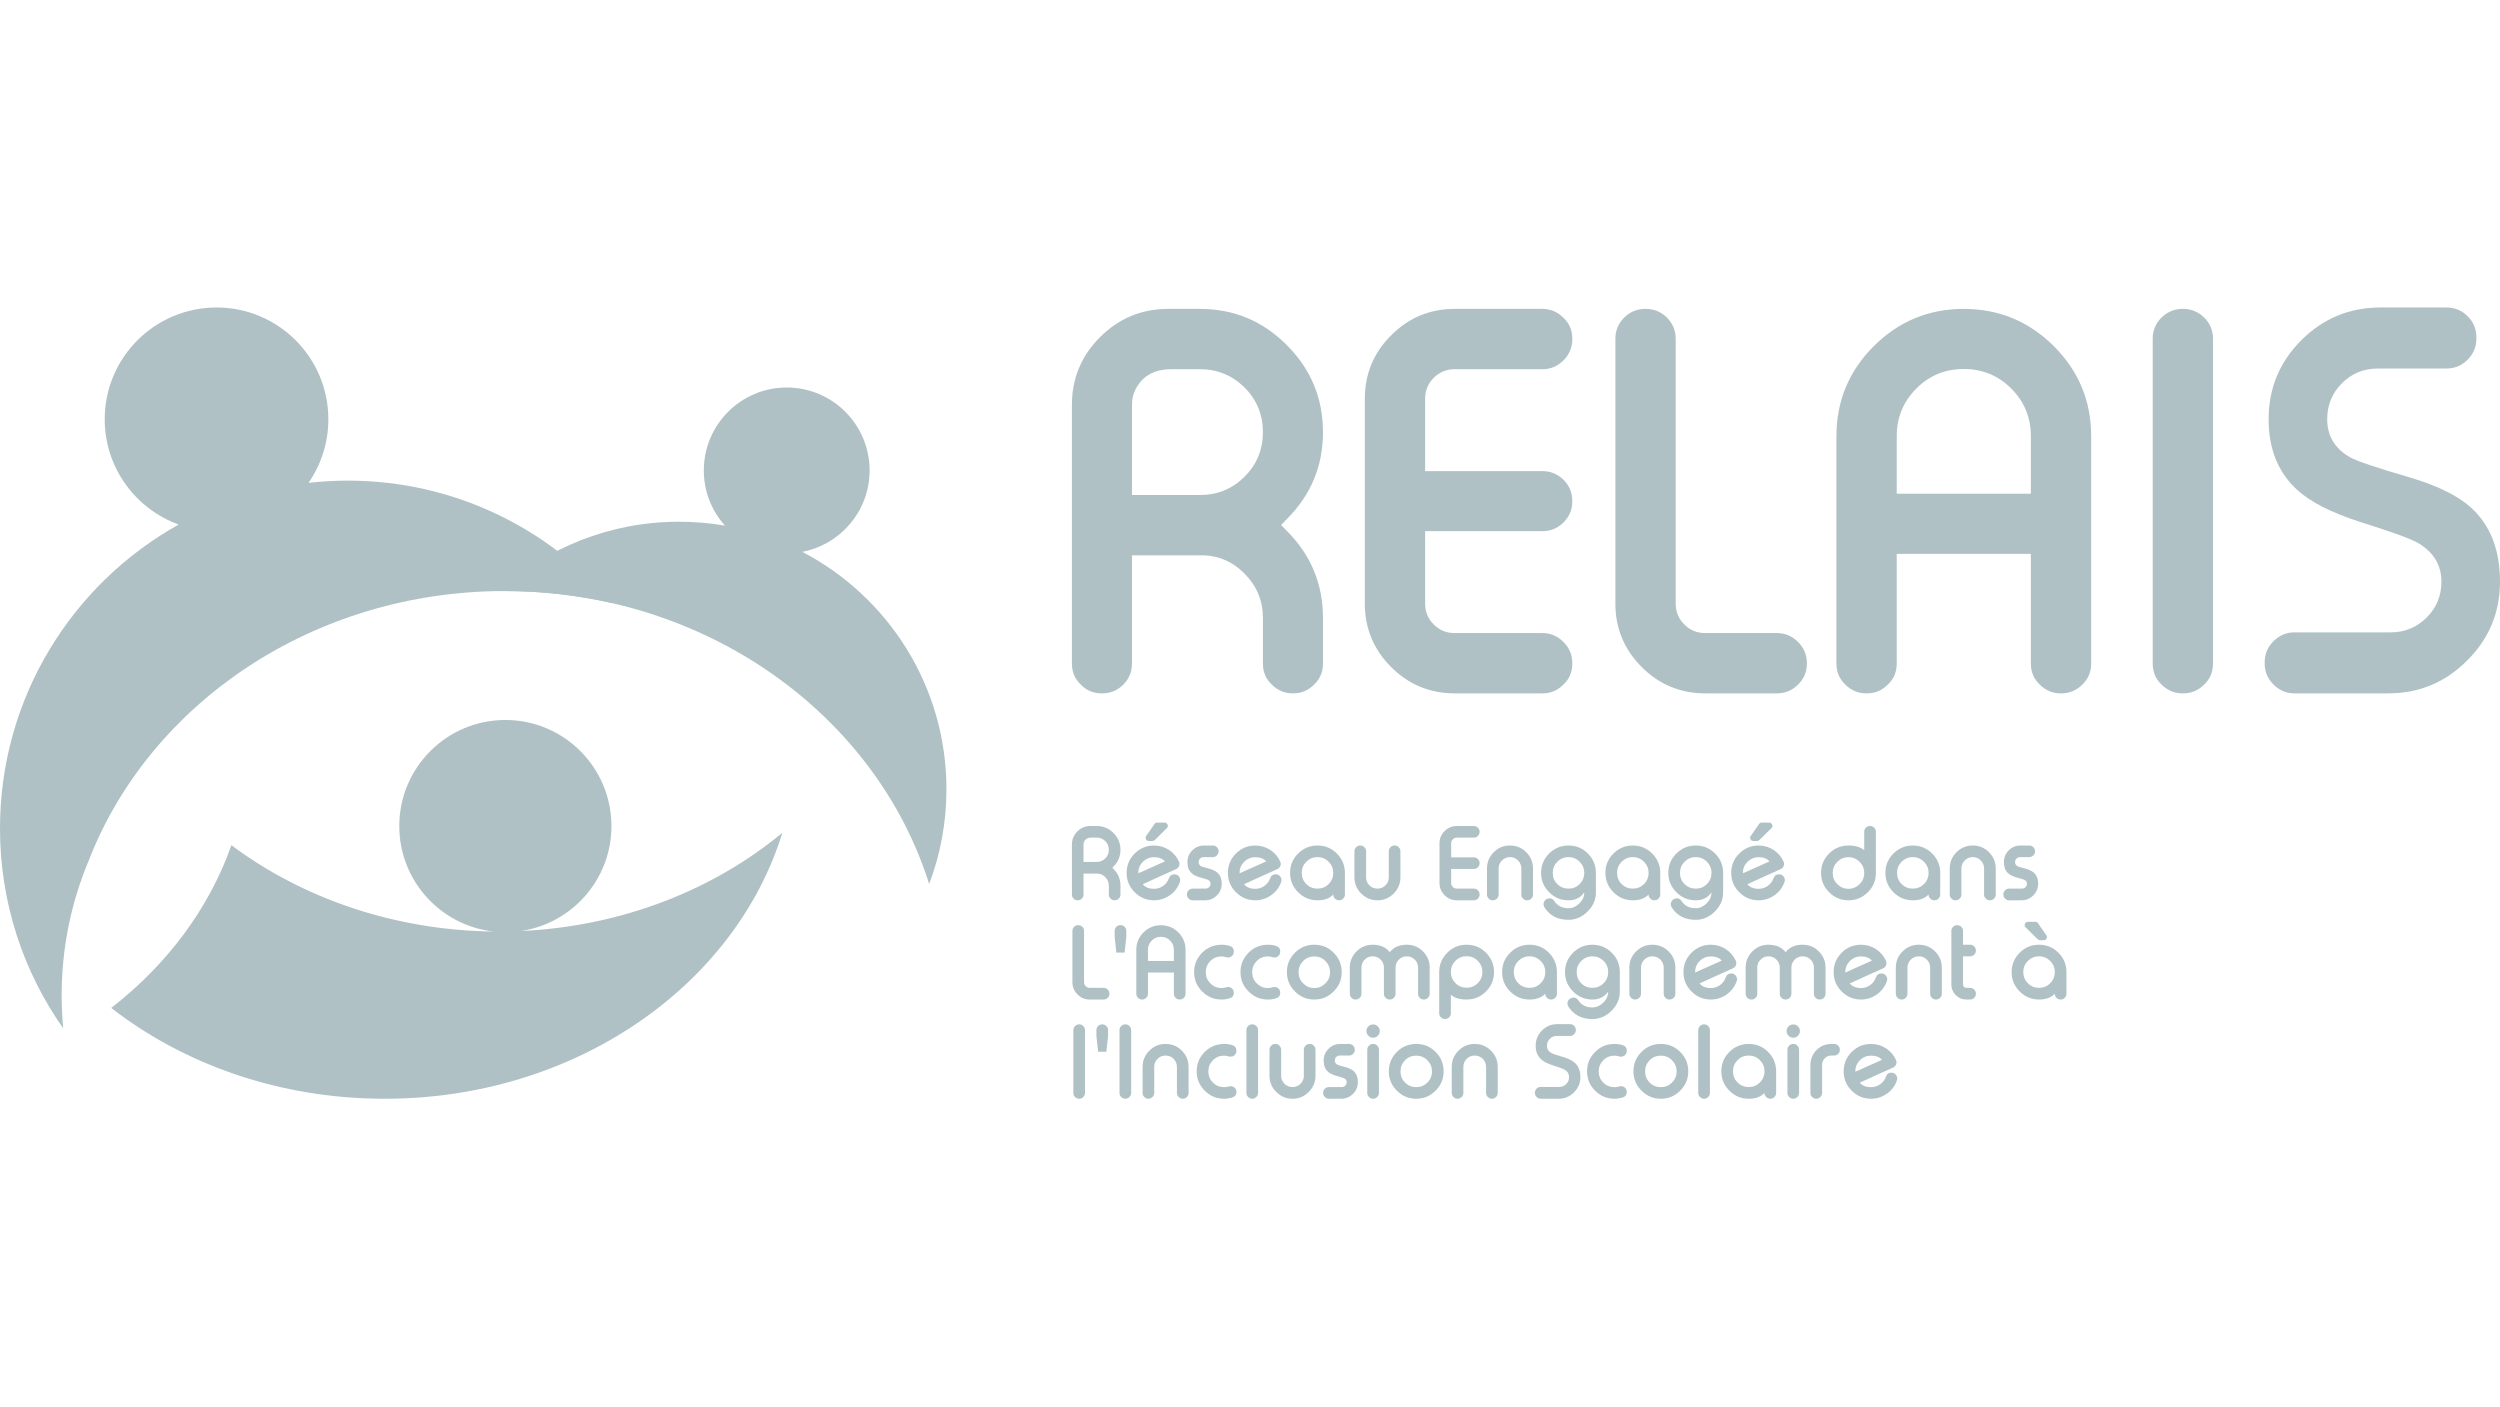 <?xml version="1.0" encoding="UTF-8" standalone="no"?>
<svg xmlns="http://www.w3.org/2000/svg" xmlns:xlink="http://www.w3.org/1999/xlink" xmlns:serif="http://www.serif.com/" width="100%" height="100%" viewBox="0 0 1400 788" version="1.1" xml:space="preserve" style="fill-rule:evenodd;clip-rule:evenodd;stroke-linejoin:round;stroke-miterlimit:2;">
  <g>
    <g>
      <path d="M276.39,521.653c-29.681,-3.304 -52.792,-28.51 -52.792,-59.036c0,-32.823 26.617,-59.429 59.401,-59.429c32.784,0 59.401,26.606 59.401,59.429c-0,29.854 -22.063,54.555 -50.764,58.756c56.628,-2.576 107.868,-23.021 146.471,-55.004c-26.415,85.755 -116.174,148.936 -222.709,148.936c-58.746,0 -112.391,-19.212 -153.119,-50.859c31.14,-24.141 54.736,-55.507 67.3,-91.131c39.593,29.574 90.81,47.666 146.811,48.338Z" style="fill:#afc1c5;"></path>
      <path d="M49.633,482.053c-9.726,23.189 -15.102,48.618 -15.102,75.28c-0,6.273 0.293,12.434 0.869,18.54c-22.303,-31.703 -35.4,-70.295 -35.4,-111.968c-0,-73.096 40.389,-136.893 100.056,-170.164c-24.139,-8.738 -41.417,-31.815 -41.417,-58.925c-0,-34.615 28.06,-62.621 62.621,-62.621c34.561,-0 62.62,28.006 62.62,62.621c0,13.163 -4.102,25.43 -11.106,35.568c7.207,-0.784 14.551,-1.233 21.99,-1.233c59.428,0 112.673,26.662 148.409,68.671c-19.352,-4.425 -39.612,-6.833 -60.465,-6.833c-107.448,-0 -198.983,63.069 -233.075,151.064Z" style="fill:#afc1c5;"></path>
      <path d="M279.526,330.989c26.606,-24.141 61.916,-38.817 100.637,-38.817c8.799,0 17.425,0.729 25.816,2.185c-7.36,-8.178 -11.841,-19.044 -11.841,-30.919c-0,-25.653 20.803,-46.434 46.423,-46.434c25.619,0 46.417,20.781 46.417,46.434c-0,22.629 -16.249,41.505 -37.719,45.594c47.969,24.981 80.753,75.168 80.753,132.972c-0,18.652 -3.423,36.576 -9.679,53.044c-29.799,-94.717 -124.963,-164.059 -237.625,-164.059l-3.182,-0Z" style="fill:#afc1c5;"></path>
      <path d="M614.13,482.669c1.882,-0 3.49,-0.616 4.823,-1.96c1.333,-1.345 2,-2.913 2,-4.818c-0,-1.904 -0.667,-3.528 -2,-4.873c-1.333,-1.288 -2.941,-1.96 -4.823,-1.96l-3.063,0c-1.334,0 -2.375,0.392 -3.12,1.12c-0.583,0.56 -0.958,1.289 -1.121,2.073c-0.033,0.168 -0.05,0.504 -0.05,0.896l0,9.522l7.354,-0Zm6.823,13.331c-0,-1.849 -0.667,-3.473 -2,-4.817c-1.21,-1.233 -2.649,-1.905 -4.319,-1.961l-7.858,0l0,11.707c0,0.896 -0.314,1.68 -0.935,2.296c-0.639,0.616 -1.401,0.952 -2.291,0.952l-0.051,0c-0.907,0 -1.663,-0.336 -2.268,-0.952c-0.639,-0.616 -0.958,-1.4 -0.958,-2.296l0,-28.006c0,-2.857 1.014,-5.265 3.036,-7.338c2.044,-2.016 4.498,-3.024 7.354,-3.024l3.467,-0c3.675,-0 6.811,1.288 9.405,3.92c2.61,2.577 3.921,5.714 3.921,9.41c-0,3.641 -1.311,6.778 -3.921,9.41l-0.611,0.617l0.639,0.672c2.593,2.632 3.893,5.769 3.893,9.41l-0,4.929c-0,0.896 -0.325,1.68 -0.964,2.296c-0.638,0.616 -1.394,0.952 -2.263,0.952l-0.056,0c-0.868,0 -1.624,-0.336 -2.263,-0.952c-0.638,-0.616 -0.957,-1.4 -0.957,-2.296l-0,-4.929Z" style="fill:#afc1c5;fill-rule:nonzero;"></path>
      <path d="M646.264,480.036c-2.447,0 -4.537,0.897 -6.262,2.577c-1.702,1.736 -2.554,3.809 -2.554,6.273l0,0.168l14.894,-6.665c-1.317,-1.568 -3.339,-2.353 -6.078,-2.353Zm13.936,2.409c0.213,0.392 0.319,0.896 0.319,1.344c0,0.336 -0.067,0.728 -0.212,1.12c-0.303,0.841 -0.869,1.401 -1.703,1.793c-2.487,1.12 -5.758,2.576 -9.808,4.425c-5.024,2.296 -7.976,3.64 -8.844,4.033c1.35,1.68 3.456,2.576 6.312,2.576c1.905,0 3.624,-0.56 5.17,-1.68c1.513,-1.12 2.566,-2.521 3.171,-4.257c0.515,-1.456 1.546,-2.185 3.091,-2.185c1.104,0 1.983,0.448 2.639,1.345c0.408,0.56 0.61,1.176 0.61,1.792c0,0.392 -0.067,0.784 -0.213,1.176c-1.047,3.025 -2.884,5.489 -5.511,7.338c-2.666,1.904 -5.652,2.912 -8.957,2.912c-4.228,0 -7.841,-1.512 -10.844,-4.536c-3.002,-2.969 -4.503,-6.61 -4.503,-10.811c0,-4.257 1.501,-7.841 4.503,-10.866c3.003,-2.969 6.616,-4.481 10.844,-4.481c3.059,-0 5.848,0.84 8.369,2.464c2.503,1.681 4.363,3.809 5.567,6.498Zm-13.426,-12.099c-0.448,0.392 -0.907,0.616 -1.389,0.616l-2.05,0c-0.762,0 -1.305,-0.336 -1.624,-1.008c-0.146,-0.28 -0.213,-0.56 -0.213,-0.784c-0,-0.392 0.123,-0.728 0.369,-1.064l4.694,-6.722c0.336,-0.504 0.824,-0.728 1.462,-0.728l4.106,0c0.762,0 1.305,0.336 1.624,1.008c0.179,0.337 0.269,0.617 0.269,0.897c0,0.392 -0.174,0.784 -0.51,1.12l-6.738,6.665Z" style="fill:#afc1c5;fill-rule:nonzero;"></path>
      <path d="M674.007,479.98c-0.784,0 -1.439,0.28 -1.972,0.841c-0.537,0.504 -0.8,1.176 -0.8,1.96c-0,1.064 0.515,1.848 1.545,2.408c0.353,0.168 1.838,0.617 4.448,1.289c2.117,0.616 3.685,1.4 4.716,2.408c1.473,1.401 2.212,3.361 2.212,5.994c0,2.52 -0.907,4.761 -2.716,6.553c-1.832,1.848 -4.027,2.744 -6.582,2.744l-6.956,0c-0.868,0 -1.625,-0.336 -2.263,-0.952c-0.639,-0.616 -0.963,-1.4 -0.963,-2.296l-0,-0.056c-0,-0.896 0.324,-1.625 0.963,-2.297c0.638,-0.616 1.395,-0.952 2.263,-0.952l7.22,0c0.784,0 1.439,-0.28 1.971,-0.784c0.538,-0.56 0.801,-1.176 0.801,-1.96c0,-1.009 -0.504,-1.737 -1.518,-2.241c-0.268,-0.112 -1.758,-0.56 -4.475,-1.344c-2.117,-0.616 -3.686,-1.401 -4.716,-2.409c-1.479,-1.456 -2.213,-3.472 -2.213,-6.105c0,-2.577 0.908,-4.761 2.717,-6.553c1.832,-1.849 4.022,-2.745 6.581,-2.745l4.901,-0c0.891,-0 1.653,0.28 2.297,0.952c0.638,0.616 0.958,1.4 0.958,2.297l-0,0.056c-0,0.896 -0.32,1.624 -0.958,2.24c-0.644,0.672 -1.406,0.952 -2.297,0.952l-5.164,0Z" style="fill:#afc1c5;fill-rule:nonzero;"></path>
      <path d="M702.971,480.036c-2.453,0 -4.543,0.897 -6.262,2.577c-1.709,1.736 -2.56,3.809 -2.56,6.273l-0,0.168l14.894,-6.665c-1.311,-1.568 -3.339,-2.353 -6.072,-2.353Zm13.936,2.409c0.212,0.392 0.319,0.896 0.319,1.344c-0,0.336 -0.073,0.728 -0.213,1.12c-0.302,0.841 -0.874,1.401 -1.708,1.793c-2.487,1.12 -5.753,2.576 -9.802,4.425c-5.03,2.296 -7.976,3.64 -8.85,4.033c1.35,1.68 3.456,2.576 6.318,2.576c1.899,0 3.624,-0.56 5.17,-1.68c1.506,-1.12 2.565,-2.521 3.17,-4.257c0.515,-1.456 1.546,-2.185 3.092,-2.185c1.098,0 1.977,0.448 2.638,1.345c0.409,0.56 0.611,1.176 0.611,1.792c-0,0.392 -0.073,0.784 -0.213,1.176c-1.048,3.025 -2.885,5.489 -5.517,7.338c-2.667,1.904 -5.646,2.912 -8.951,2.912c-4.229,0 -7.847,-1.512 -10.844,-4.536c-3.002,-2.969 -4.503,-6.61 -4.503,-10.811c-0,-4.257 1.501,-7.841 4.503,-10.866c2.997,-2.969 6.615,-4.481 10.844,-4.481c3.053,-0 5.842,0.84 8.368,2.464c2.504,1.681 4.358,3.809 5.568,6.498Z" style="fill:#afc1c5;fill-rule:nonzero;"></path>
      <path d="M737.799,473.483c4.223,-0 7.842,1.512 10.844,4.481c3.002,3.025 4.503,6.609 4.503,10.866l0,12.099c0,0.896 -0.319,1.68 -0.963,2.296c-0.639,0.616 -1.395,0.952 -2.263,0.952l-0.078,0c-0.874,0 -1.625,-0.336 -2.269,-0.952c-0.638,-0.616 -0.958,-1.4 -0.958,-2.296c-2.022,2.184 -4.962,3.248 -8.816,3.248c-4.229,0 -7.847,-1.512 -10.849,-4.536c-3.003,-2.969 -4.504,-6.61 -4.504,-10.811c0,-4.257 1.501,-7.841 4.504,-10.866c3.002,-2.969 6.62,-4.481 10.849,-4.481Zm0,6.497c-2.453,0 -4.542,0.897 -6.262,2.577c-1.708,1.736 -2.56,3.809 -2.56,6.273c0,2.409 0.852,4.537 2.56,6.274c1.72,1.68 3.809,2.52 6.262,2.52c2.448,0 4.526,-0.84 6.234,-2.52c1.72,-1.737 2.582,-3.865 2.582,-6.274c0,-2.464 -0.862,-4.537 -2.582,-6.273c-1.725,-1.68 -3.803,-2.577 -6.234,-2.577Z" style="fill:#afc1c5;fill-rule:nonzero;"></path>
      <path d="M765.004,491.295c0,1.736 0.611,3.248 1.837,4.481c1.244,1.232 2.756,1.848 4.532,1.848c1.758,0 3.26,-0.616 4.503,-1.848c1.227,-1.233 1.837,-2.745 1.837,-4.481l0,-14.563c0,-0.897 0.319,-1.681 0.958,-2.297c0.639,-0.672 1.406,-0.952 2.291,-0.952l0.056,-0c0.907,-0 1.658,0.28 2.263,0.952c0.638,0.616 0.958,1.4 0.958,2.297l-0,14.563c-0,3.529 -1.261,6.553 -3.781,9.074c-2.521,2.52 -5.551,3.808 -9.085,3.808c-3.557,0 -6.593,-1.288 -9.114,-3.808c-2.526,-2.521 -3.786,-5.545 -3.786,-9.074l0,-14.563c0,-0.897 0.319,-1.681 0.958,-2.297c0.644,-0.672 1.395,-0.952 2.268,-0.952l0.079,-0c0.868,-0 1.624,0.28 2.263,0.952c0.644,0.616 0.963,1.4 0.963,2.297l0,14.563Z" style="fill:#afc1c5;fill-rule:nonzero;"></path>
      <path d="M812.648,480.092l12.709,0c0.868,0 1.624,0.336 2.263,0.953c0.644,0.616 0.963,1.4 0.963,2.296l0,0.056c0,0.896 -0.319,1.624 -0.963,2.297c-0.639,0.616 -1.395,0.896 -2.263,0.896l-12.709,-0l-0,7.841c-0,0.897 0.308,1.625 0.93,2.297c0.621,0.616 1.378,0.896 2.268,0.896l9.511,0c0.868,0 1.624,0.336 2.263,0.952c0.644,0.672 0.963,1.401 0.963,2.297l0,0.056c0,0.896 -0.319,1.68 -0.963,2.296c-0.639,0.616 -1.395,0.952 -2.263,0.952l-9.511,0c-2.683,0 -4.974,-0.952 -6.878,-2.856c-1.899,-1.905 -2.851,-4.201 -2.851,-6.89l-0,-22.18c-0,-2.689 0.952,-4.985 2.851,-6.834c1.904,-1.904 4.195,-2.856 6.878,-2.856l9.511,-0c0.868,-0 1.624,0.28 2.263,0.952c0.644,0.616 0.963,1.344 0.963,2.24l0,0.056c0,0.897 -0.319,1.681 -0.963,2.297c-0.639,0.672 -1.395,0.952 -2.263,0.952l-9.511,0c-0.89,0 -1.647,0.336 -2.268,0.952c-0.622,0.616 -0.93,1.345 -0.93,2.241l-0,7.841Z" style="fill:#afc1c5;fill-rule:nonzero;"></path>
      <path d="M839.242,500.929c0,0.896 -0.325,1.68 -0.963,2.296c-0.639,0.616 -1.395,0.952 -2.263,0.952l-0.078,0c-0.874,0 -1.63,-0.336 -2.269,-0.952c-0.638,-0.616 -0.958,-1.4 -0.958,-2.296l0,-14.563c0,-3.529 1.261,-6.61 3.787,-9.13c2.52,-2.521 5.556,-3.753 9.113,-3.753c3.534,-0 6.559,1.232 9.085,3.753c2.52,2.52 3.781,5.601 3.781,9.13l-0,14.563c-0,0.896 -0.32,1.68 -0.958,2.296c-0.605,0.616 -1.361,0.952 -2.263,0.952l-0.056,0c-0.885,0 -1.652,-0.336 -2.291,-0.952c-0.638,-0.616 -0.958,-1.4 -0.958,-2.296l0,-14.563c0,-1.737 -0.616,-3.249 -1.837,-4.481c-1.243,-1.289 -2.744,-1.905 -4.503,-1.905c-1.781,0 -3.288,0.616 -4.532,1.905c-1.226,1.232 -1.837,2.744 -1.837,4.481l0,14.563Z" style="fill:#afc1c5;fill-rule:nonzero;"></path>
      <path d="M870.39,504.57c1.759,2.688 4.414,4.032 7.965,4.032c2.224,0 4.229,-0.896 6.022,-2.632c1.865,-1.793 2.8,-3.865 2.8,-6.217c-2.027,2.968 -4.968,4.424 -8.822,4.424c-4.229,0 -7.841,-1.512 -10.844,-4.536c-3.002,-2.969 -4.503,-6.61 -4.503,-10.811c0,-4.257 1.501,-7.841 4.503,-10.866c3.003,-2.969 6.615,-4.481 10.844,-4.481c4.212,-0 7.82,1.456 10.822,4.481c3.002,2.969 4.509,6.553 4.526,10.81l-0,10.979c-0,4.144 -1.608,7.785 -4.823,10.866c-3.109,3.025 -6.615,4.481 -10.525,4.481c-5.987,-0 -10.468,-2.297 -13.454,-6.946c-0.358,-0.56 -0.532,-1.12 -0.532,-1.736c0,-0.336 0.062,-0.672 0.185,-1.064c0.319,-1.008 0.975,-1.681 1.972,-2.017l0.078,0c0.448,-0.168 0.874,-0.28 1.283,-0.28c0.991,0 1.826,0.504 2.503,1.513Zm16.787,-15.908c-0.033,-2.408 -0.913,-4.425 -2.638,-6.161c-1.708,-1.68 -3.764,-2.521 -6.184,-2.521c-2.447,0 -4.537,0.897 -6.262,2.577c-1.703,1.736 -2.554,3.809 -2.554,6.273c0,2.409 0.851,4.537 2.554,6.274c1.725,1.68 3.815,2.52 6.262,2.52c2.454,0 4.532,-0.84 6.235,-2.52c1.725,-1.737 2.587,-3.865 2.587,-6.274l0,-0.168Z" style="fill:#afc1c5;fill-rule:nonzero;"></path>
      <path d="M914.382,473.483c4.229,-0 7.842,1.512 10.844,4.481c3.002,3.025 4.504,6.609 4.504,10.866l-0,12.099c-0,0.896 -0.32,1.68 -0.958,2.296c-0.639,0.616 -1.395,0.952 -2.263,0.952l-0.084,0c-0.868,0 -1.625,-0.336 -2.263,-0.952c-0.639,-0.616 -0.958,-1.4 -0.958,-2.296c-2.027,2.184 -4.968,3.248 -8.822,3.248c-4.229,0 -7.841,-1.512 -10.844,-4.536c-3.002,-2.969 -4.503,-6.61 -4.503,-10.811c-0,-4.257 1.501,-7.841 4.503,-10.866c3.003,-2.969 6.615,-4.481 10.844,-4.481Zm0,6.497c-2.453,0 -4.537,0.897 -6.262,2.577c-1.703,1.736 -2.56,3.809 -2.56,6.273c0,2.409 0.857,4.537 2.56,6.274c1.725,1.68 3.809,2.52 6.262,2.52c2.454,0 4.532,-0.84 6.234,-2.52c1.726,-1.737 2.588,-3.865 2.588,-6.274c0,-2.464 -0.862,-4.537 -2.588,-6.273c-1.719,-1.68 -3.797,-2.577 -6.234,-2.577Z" style="fill:#afc1c5;fill-rule:nonzero;"></path>
      <path d="M941.643,504.57c1.759,2.688 4.414,4.032 7.965,4.032c2.224,0 4.229,-0.896 6.021,-2.632c1.866,-1.793 2.801,-3.865 2.801,-6.217c-2.028,2.968 -4.968,4.424 -8.822,4.424c-4.229,0 -7.842,-1.512 -10.844,-4.536c-3.002,-2.969 -4.503,-6.61 -4.503,-10.811c-0,-4.257 1.501,-7.841 4.503,-10.866c3.002,-2.969 6.615,-4.481 10.844,-4.481c4.212,-0 7.819,1.456 10.822,4.481c3.002,2.969 4.509,6.553 4.525,10.81l0,10.979c0,4.144 -1.607,7.785 -4.822,10.866c-3.109,3.025 -6.615,4.481 -10.525,4.481c-5.988,-0 -10.468,-2.297 -13.454,-6.946c-0.358,-0.56 -0.532,-1.12 -0.532,-1.736c-0,-0.336 0.062,-0.672 0.185,-1.064c0.319,-1.008 0.974,-1.681 1.971,-2.017l0.079,0c0.448,-0.168 0.874,-0.28 1.283,-0.28c0.991,0 1.826,0.504 2.503,1.513Zm16.787,-15.908c-0.034,-2.408 -0.913,-4.425 -2.638,-6.161c-1.708,-1.68 -3.764,-2.521 -6.184,-2.521c-2.448,0 -4.537,0.897 -6.262,2.577c-1.703,1.736 -2.554,3.809 -2.554,6.273c-0,2.409 0.851,4.537 2.554,6.274c1.725,1.68 3.814,2.52 6.262,2.52c2.453,0 4.532,-0.84 6.234,-2.52c1.725,-1.737 2.588,-3.865 2.588,-6.274l0,-0.168Z" style="fill:#afc1c5;fill-rule:nonzero;"></path>
      <path d="M984.834,480.036c-2.448,0 -4.537,0.897 -6.262,2.577c-1.703,1.736 -2.554,3.809 -2.554,6.273l-0,0.168l14.893,-6.665c-1.316,-1.568 -3.338,-2.353 -6.077,-2.353Zm13.936,2.409c0.218,0.392 0.325,0.896 0.325,1.344c-0,0.336 -0.073,0.728 -0.213,1.12c-0.303,0.841 -0.874,1.401 -1.709,1.793c-2.486,1.12 -5.758,2.576 -9.807,4.425c-5.024,2.296 -7.976,3.64 -8.844,4.033c1.349,1.68 3.455,2.576 6.312,2.576c1.904,0 3.624,-0.56 5.17,-1.68c1.512,-1.12 2.571,-2.521 3.17,-4.257c0.516,-1.456 1.546,-2.185 3.092,-2.185c1.104,0 1.983,0.448 2.638,1.345c0.409,0.56 0.616,1.176 0.616,1.792c0,0.392 -0.072,0.784 -0.212,1.176c-1.048,3.025 -2.891,5.489 -5.518,7.338c-2.666,1.904 -5.651,2.912 -8.956,2.912c-4.223,0 -7.842,-1.512 -10.844,-4.536c-3.002,-2.969 -4.503,-6.61 -4.503,-10.811c-0,-4.257 1.501,-7.841 4.503,-10.866c3.002,-2.969 6.621,-4.481 10.844,-4.481c3.058,-0 5.848,0.84 8.368,2.464c2.504,1.681 4.364,3.809 5.568,6.498Zm-13.426,-12.099c-0.443,0.392 -0.908,0.616 -1.389,0.616l-2.05,0c-0.762,0 -1.305,-0.336 -1.625,-1.008c-0.14,-0.28 -0.213,-0.56 -0.213,-0.784c0,-0.392 0.124,-0.728 0.37,-1.064l4.694,-6.722c0.336,-0.504 0.823,-0.728 1.462,-0.728l4.106,0c0.761,0 1.305,0.336 1.624,1.008c0.179,0.337 0.269,0.617 0.269,0.897c-0,0.392 -0.168,0.784 -0.51,1.12l-6.738,6.665Z" style="fill:#afc1c5;fill-rule:nonzero;"></path>
      <path d="M1035.14,480.036c-2.448,0 -4.537,0.897 -6.262,2.577c-1.703,1.736 -2.554,3.809 -2.554,6.273c-0,2.465 0.851,4.537 2.554,6.218c1.725,1.736 3.814,2.632 6.262,2.632c2.436,0 4.515,-0.896 6.234,-2.632c1.725,-1.681 2.588,-3.753 2.588,-6.218c-0,-2.464 -0.863,-4.537 -2.588,-6.273c-1.719,-1.68 -3.798,-2.577 -6.234,-2.577Zm12.127,-17.475c0.868,-0 1.624,0.28 2.262,0.896c0.639,0.672 0.958,1.4 0.958,2.296l0,23.133c-0.017,4.257 -1.523,7.842 -4.526,10.811c-3.002,2.968 -6.609,4.48 -10.821,4.48c-4.229,0 -7.842,-1.512 -10.844,-4.536c-3.002,-2.969 -4.503,-6.61 -4.503,-10.811c-0,-4.257 1.501,-7.841 4.503,-10.866c3.002,-2.969 6.615,-4.481 10.844,-4.481c3.854,-0 6.794,0.896 8.822,2.633l-0,-10.363c-0,-0.896 0.319,-1.624 0.958,-2.296c0.638,-0.616 1.394,-0.896 2.263,-0.896l0.084,-0Z" style="fill:#afc1c5;fill-rule:nonzero;"></path>
      <path d="M1071.17,473.483c4.229,-0 7.841,1.512 10.844,4.481c3.002,3.025 4.503,6.609 4.503,10.866l0,12.099c0,0.896 -0.319,1.68 -0.958,2.296c-0.638,0.616 -1.394,0.952 -2.263,0.952l-0.084,0c-0.868,0 -1.624,-0.336 -2.262,-0.952c-0.639,-0.616 -0.958,-1.4 -0.958,-2.296c-2.028,2.184 -4.969,3.248 -8.822,3.248c-4.229,0 -7.842,-1.512 -10.844,-4.536c-3.002,-2.969 -4.503,-6.61 -4.503,-10.811c-0,-4.257 1.501,-7.841 4.503,-10.866c3.002,-2.969 6.615,-4.481 10.844,-4.481Zm-0,6.497c-2.453,0 -4.537,0.897 -6.262,2.577c-1.703,1.736 -2.56,3.809 -2.56,6.273c-0,2.409 0.857,4.537 2.56,6.274c1.725,1.68 3.809,2.52 6.262,2.52c2.453,0 4.531,-0.84 6.234,-2.52c1.725,-1.737 2.588,-3.865 2.588,-6.274c-0,-2.464 -0.863,-4.537 -2.588,-6.273c-1.72,-1.68 -3.798,-2.577 -6.234,-2.577Z" style="fill:#afc1c5;fill-rule:nonzero;"></path>
      <path d="M1098.38,500.929c-0,0.896 -0.319,1.68 -0.958,2.296c-0.639,0.616 -1.395,0.952 -2.263,0.952l-0.084,0c-0.868,0 -1.624,-0.336 -2.263,-0.952c-0.638,-0.616 -0.958,-1.4 -0.958,-2.296l0,-14.563c0,-3.529 1.261,-6.61 3.781,-9.13c2.526,-2.521 5.562,-3.753 9.113,-3.753c3.535,-0 6.565,1.232 9.086,3.753c2.526,2.52 3.786,5.601 3.786,9.13l-0,14.563c-0,0.896 -0.319,1.68 -0.958,2.296c-0.605,0.616 -1.361,0.952 -2.268,0.952l-0.051,0c-0.89,0 -1.652,-0.336 -2.291,-0.952c-0.638,-0.616 -0.963,-1.4 -0.963,-2.296l-0,-14.563c-0,-1.737 -0.611,-3.249 -1.837,-4.481c-1.244,-1.289 -2.745,-1.905 -4.504,-1.905c-1.775,0 -3.282,0.616 -4.525,1.905c-1.227,1.232 -1.843,2.744 -1.843,4.481l-0,14.563Z" style="fill:#afc1c5;fill-rule:nonzero;"></path>
      <path d="M1131.2,479.98c-0.778,0 -1.439,0.28 -1.971,0.841c-0.532,0.504 -0.801,1.176 -0.801,1.96c-0,1.064 0.515,1.848 1.546,2.408c0.358,0.168 1.843,0.617 4.453,1.289c2.111,0.616 3.685,1.4 4.716,2.408c1.473,1.401 2.212,3.361 2.212,5.994c0,2.52 -0.907,4.761 -2.716,6.553c-1.832,1.848 -4.027,2.744 -6.587,2.744l-6.951,0c-0.874,0 -1.625,-0.336 -2.269,-0.952c-0.638,-0.616 -0.958,-1.4 -0.958,-2.296l0,-0.056c0,-0.896 0.32,-1.625 0.958,-2.297c0.644,-0.616 1.395,-0.952 2.269,-0.952l7.22,0c0.784,0 1.439,-0.28 1.971,-0.784c0.532,-0.56 0.801,-1.176 0.801,-1.96c0,-1.009 -0.509,-1.737 -1.518,-2.241c-0.269,-0.112 -1.758,-0.56 -4.481,-1.344c-2.111,-0.616 -3.685,-1.401 -4.716,-2.409c-1.473,-1.456 -2.207,-3.472 -2.207,-6.105c0,-2.577 0.902,-4.761 2.717,-6.553c1.826,-1.849 4.022,-2.745 6.581,-2.745l4.901,-0c0.891,-0 1.653,0.28 2.291,0.952c0.639,0.616 0.964,1.4 0.964,2.297l-0,0.056c-0,0.896 -0.325,1.624 -0.964,2.24c-0.638,0.672 -1.4,0.952 -2.291,0.952l-5.17,0Z" style="fill:#afc1c5;fill-rule:nonzero;"></path>
      <path d="M607.067,549.995c0,0.896 0.314,1.625 0.936,2.241c0.621,0.672 1.378,0.952 2.263,0.952l7.752,-0c0.89,-0 1.652,0.336 2.296,0.952c0.639,0.672 0.958,1.4 0.958,2.297l-0,0.056c-0,0.896 -0.319,1.68 -0.958,2.296c-0.644,0.616 -1.406,0.952 -2.296,0.952l-7.752,0c-2.683,0 -4.974,-0.952 -6.873,-2.856c-1.905,-1.905 -2.851,-4.201 -2.851,-6.89l-0,-28.678c-0,-0.896 0.319,-1.624 0.958,-2.296c0.638,-0.616 1.394,-0.897 2.263,-0.897l0.084,0c0.868,0 1.624,0.281 2.262,0.897c0.639,0.672 0.958,1.4 0.958,2.296l0,28.678Z" style="fill:#afc1c5;fill-rule:nonzero;"></path>
      <path d="M630.732,524.622l-0.963,8.85l-4.61,-0l-0.958,-8.85l0,-3.305c0,-0.896 0.32,-1.68 0.958,-2.296c0.644,-0.616 1.395,-0.953 2.269,-0.953l0.078,0c0.868,0 1.624,0.337 2.263,0.953c0.644,0.616 0.963,1.4 0.963,2.296l0,3.305Z" style="fill:#afc1c5;fill-rule:nonzero;"></path>
      <path d="M663.908,556.493c0,0.896 -0.325,1.68 -0.963,2.296c-0.639,0.616 -1.395,0.952 -2.263,0.952l-0.079,0c-0.873,0 -1.629,-0.336 -2.268,-0.952c-0.639,-0.616 -0.958,-1.4 -0.958,-2.296l0,-11.875l-14.524,0l0,11.875c0,0.896 -0.319,1.68 -0.958,2.296c-0.638,0.616 -1.394,0.952 -2.262,0.952l-0.084,0c-0.869,0 -1.625,-0.336 -2.263,-0.952c-0.639,-0.616 -0.958,-1.4 -0.958,-2.296l-0,-24.59c-0,-3.808 1.35,-7.057 4.05,-9.802c2.699,-2.632 5.942,-3.977 9.723,-3.977c3.803,0 7.052,1.345 9.752,3.977c2.7,2.745 4.055,5.994 4.055,9.802l0,24.59Zm-6.531,-18.372l0,-6.218c0,-2.016 -0.7,-3.752 -2.106,-5.153c-1.423,-1.456 -3.142,-2.128 -5.17,-2.128c-2.005,-0 -3.719,0.672 -5.142,2.128c-1.4,1.401 -2.106,3.137 -2.106,5.153l0,6.218l14.524,-0Z" style="fill:#afc1c5;fill-rule:nonzero;"></path>
      <path d="M684.05,529.047c1.596,-0 3.142,0.224 4.638,0.672c1.507,0.504 2.263,1.512 2.263,3.137l-0,0.112c-0,1.064 -0.437,1.96 -1.305,2.576c-0.605,0.448 -1.227,0.672 -1.866,0.672c-0.336,0 -0.683,-0.056 -1.036,-0.168c-0.874,-0.28 -1.77,-0.448 -2.694,-0.448c-2.453,0 -4.537,0.84 -6.262,2.577c-1.703,1.736 -2.56,3.809 -2.56,6.273c0,2.465 0.857,4.537 2.56,6.217c1.725,1.737 3.809,2.633 6.262,2.633c0.924,-0 1.82,-0.168 2.694,-0.448c0.336,-0.112 0.672,-0.168 1.008,-0.168c0.661,-0 1.289,0.224 1.894,0.616c0.868,0.672 1.305,1.512 1.305,2.633c-0,1.568 -0.756,2.576 -2.263,3.08c-1.496,0.504 -3.042,0.728 -4.638,0.728c-4.229,0 -7.842,-1.512 -10.844,-4.537c-3.002,-2.968 -4.503,-6.609 -4.503,-10.81c-0,-4.257 1.501,-7.842 4.503,-10.866c3.002,-3.025 6.615,-4.481 10.844,-4.481Z" style="fill:#afc1c5;fill-rule:nonzero;"></path>
      <path d="M710.028,529.047c1.602,-0 3.148,0.224 4.638,0.672c1.512,0.504 2.269,1.512 2.269,3.137l-0,0.112c-0,1.064 -0.437,1.96 -1.311,2.576c-0.599,0.448 -1.221,0.672 -1.865,0.672c-0.336,0 -0.684,-0.056 -1.036,-0.168c-0.874,-0.28 -1.77,-0.448 -2.695,-0.448c-2.447,0 -4.537,0.84 -6.262,2.577c-1.703,1.736 -2.554,3.809 -2.554,6.273c0,2.465 0.851,4.537 2.554,6.217c1.725,1.737 3.815,2.633 6.262,2.633c0.925,-0 1.821,-0.168 2.695,-0.448c0.336,-0.112 0.672,-0.168 1.013,-0.168c0.656,-0 1.289,0.224 1.888,0.616c0.874,0.672 1.311,1.512 1.311,2.633c-0,1.568 -0.757,2.576 -2.269,3.08c-1.49,0.504 -3.036,0.728 -4.638,0.728c-4.223,0 -7.841,-1.512 -10.844,-4.537c-3.002,-2.968 -4.503,-6.609 -4.503,-10.81c0,-4.257 1.501,-7.842 4.503,-10.866c3.003,-3.025 6.621,-4.481 10.844,-4.481Z" style="fill:#afc1c5;fill-rule:nonzero;"></path>
      <path d="M736.012,535.6c-2.453,0 -4.542,0.84 -6.262,2.577c-1.708,1.736 -2.56,3.809 -2.56,6.273c0,2.465 0.852,4.537 2.56,6.217c1.72,1.737 3.809,2.633 6.262,2.633c2.431,-0 4.509,-0.896 6.234,-2.633c1.726,-1.68 2.583,-3.752 2.583,-6.217c-0,-2.464 -0.857,-4.537 -2.583,-6.273c-1.725,-1.737 -3.803,-2.577 -6.234,-2.577Zm0,-6.553c4.229,-0 7.842,1.456 10.844,4.481c3.002,3.024 4.504,6.609 4.504,10.866c-0,4.201 -1.502,7.842 -4.504,10.81c-3.002,3.025 -6.615,4.537 -10.844,4.537c-4.229,0 -7.841,-1.512 -10.844,-4.537c-3.002,-2.968 -4.503,-6.609 -4.503,-10.81c0,-4.257 1.501,-7.842 4.503,-10.866c3.003,-3.025 6.615,-4.481 10.844,-4.481Z" style="fill:#afc1c5;fill-rule:nonzero;"></path>
      <path d="M762.416,556.493c0,0.896 -0.319,1.68 -0.957,2.296c-0.639,0.616 -1.395,0.952 -2.263,0.952l-0.084,0c-0.869,0 -1.625,-0.336 -2.263,-0.952c-0.639,-0.616 -0.958,-1.4 -0.958,-2.296l-0,-14.675c-0,-3.473 1.249,-6.498 3.753,-9.018c2.509,-2.521 5.528,-3.753 9.062,-3.753c4.229,-0 7.416,1.4 9.567,4.201c2.129,-2.801 5.31,-4.201 9.539,-4.201c3.534,-0 6.554,1.232 9.057,3.753c2.51,2.52 3.759,5.545 3.759,9.018l-0,14.675c-0,0.896 -0.308,1.624 -0.93,2.296c-0.639,0.616 -1.406,0.952 -2.291,0.952l-0.056,0c-0.907,0 -1.658,-0.336 -2.263,-0.952c-0.638,-0.616 -0.963,-1.4 -0.963,-2.296l-0,-14.675c-0,-1.737 -0.611,-3.193 -1.838,-4.425c-1.226,-1.233 -2.716,-1.849 -4.475,-1.849c-1.742,0 -3.226,0.616 -4.453,1.849c-1.221,1.232 -1.837,2.688 -1.837,4.425l-0,14.675c-0,0.896 -0.319,1.68 -0.958,2.296c-0.605,0.616 -1.361,0.952 -2.263,0.952l-0.056,0c-0.885,0 -1.652,-0.336 -2.291,-0.952c-0.638,-0.616 -0.957,-1.4 -0.957,-2.296l-0,-14.675c-0,-1.737 -0.617,-3.193 -1.843,-4.425c-1.221,-1.233 -2.706,-1.849 -4.448,-1.849c-1.742,0 -3.226,0.616 -4.447,1.849c-1.227,1.232 -1.843,2.688 -1.843,4.425l0,14.675Z" style="fill:#afc1c5;fill-rule:nonzero;"></path>
      <path d="M821.307,553.132c2.431,-0 4.509,-0.84 6.234,-2.577c1.726,-1.736 2.588,-3.808 2.588,-6.217c0,-2.464 -0.862,-4.537 -2.588,-6.273c-1.702,-1.737 -3.78,-2.577 -6.234,-2.577c-2.453,0 -4.537,0.84 -6.262,2.577c-1.708,1.736 -2.56,3.809 -2.56,6.273c0,2.409 0.852,4.481 2.56,6.217c1.725,1.737 3.809,2.577 6.262,2.577Zm-12.126,17.532c-0.869,-0 -1.625,-0.336 -2.263,-0.953c-0.639,-0.616 -0.958,-1.4 -0.958,-2.24l-0,-23.133c0.017,-4.257 1.524,-7.898 4.526,-10.81c2.985,-3.025 6.592,-4.481 10.821,-4.481c4.229,-0 7.842,1.456 10.844,4.481c3.002,3.024 4.504,6.609 4.504,10.866c-0,4.201 -1.502,7.842 -4.504,10.81c-3.002,3.025 -6.615,4.537 -10.844,4.537c-3.876,0 -6.811,-0.896 -8.822,-2.688l0,10.418c0,0.84 -0.319,1.624 -0.957,2.24c-0.639,0.617 -1.395,0.953 -2.263,0.953l-0.084,-0Z" style="fill:#afc1c5;fill-rule:nonzero;"></path>
      <path d="M856.533,529.047c4.229,-0 7.842,1.456 10.844,4.481c3.002,3.024 4.503,6.609 4.503,10.866l0,12.099c0,0.896 -0.319,1.68 -0.957,2.296c-0.639,0.616 -1.395,0.952 -2.263,0.952l-0.084,0c-0.868,0 -1.625,-0.336 -2.263,-0.952c-0.639,-0.616 -0.958,-1.4 -0.958,-2.296c-2.028,2.128 -4.968,3.248 -8.822,3.248c-4.229,0 -7.842,-1.512 -10.844,-4.537c-3.002,-2.968 -4.503,-6.609 -4.503,-10.81c-0,-4.257 1.501,-7.842 4.503,-10.866c3.002,-3.025 6.615,-4.481 10.844,-4.481Zm0,6.497c-2.453,0 -4.537,0.896 -6.262,2.577c-1.703,1.736 -2.56,3.809 -2.56,6.273c0,2.409 0.857,4.537 2.56,6.217c1.725,1.737 3.809,2.577 6.262,2.577c2.453,-0 4.532,-0.84 6.234,-2.577c1.725,-1.68 2.588,-3.808 2.588,-6.217c0,-2.464 -0.863,-4.537 -2.588,-6.273c-1.719,-1.681 -3.797,-2.577 -6.234,-2.577Z" style="fill:#afc1c5;fill-rule:nonzero;"></path>
      <path d="M883.794,560.133c1.759,2.689 4.414,4.033 7.965,4.033c2.224,0 4.229,-0.896 6.021,-2.632c1.866,-1.793 2.801,-3.865 2.801,-6.218c-2.028,2.913 -4.968,4.425 -8.822,4.425c-4.229,0 -7.842,-1.512 -10.844,-4.537c-3.002,-2.968 -4.503,-6.609 -4.503,-10.81c-0,-4.257 1.501,-7.842 4.503,-10.866c3.002,-3.025 6.615,-4.481 10.844,-4.481c4.212,-0 7.819,1.456 10.822,4.481c3.002,2.912 4.509,6.553 4.525,10.81l0,10.978c0,4.145 -1.607,7.786 -4.822,10.867c-3.109,3.024 -6.615,4.481 -10.525,4.481c-5.988,-0 -10.469,-2.297 -13.454,-6.946c-0.358,-0.56 -0.532,-1.12 -0.532,-1.736c-0,-0.336 0.061,-0.728 0.185,-1.064c0.319,-1.009 0.974,-1.681 1.971,-2.017l0.079,-0.056c0.442,-0.112 0.874,-0.224 1.282,-0.224c0.992,0 1.826,0.504 2.504,1.512Zm16.787,-15.907c-0.039,-2.408 -0.913,-4.481 -2.638,-6.161c-1.709,-1.681 -3.764,-2.521 -6.184,-2.521c-2.448,0 -4.537,0.896 -6.262,2.577c-1.703,1.736 -2.554,3.809 -2.554,6.273c-0,2.409 0.851,4.537 2.554,6.217c1.725,1.737 3.814,2.577 6.262,2.577c2.453,-0 4.531,-0.84 6.234,-2.577c1.725,-1.68 2.588,-3.808 2.588,-6.217l-0,-0.168Z" style="fill:#afc1c5;fill-rule:nonzero;"></path>
      <path d="M918.964,556.493c0,0.896 -0.319,1.68 -0.958,2.296c-0.638,0.616 -1.394,0.952 -2.263,0.952l-0.084,0c-0.868,0 -1.624,-0.336 -2.263,-0.952c-0.638,-0.616 -0.957,-1.4 -0.957,-2.296l-0,-14.563c-0,-3.585 1.26,-6.61 3.78,-9.13c2.527,-2.521 5.562,-3.753 9.114,-3.753c3.54,-0 6.564,1.232 9.09,3.753c2.521,2.52 3.781,5.545 3.781,9.13l0,14.563c0,0.896 -0.319,1.68 -0.958,2.296c-0.605,0.616 -1.361,0.952 -2.263,0.952l-0.056,0c-0.89,0 -1.652,-0.336 -2.29,-0.952c-0.639,-0.616 -0.958,-1.4 -0.958,-2.296l-0,-14.563c-0,-1.793 -0.616,-3.249 -1.843,-4.537c-1.244,-1.233 -2.745,-1.849 -4.503,-1.849c-1.776,0 -3.283,0.616 -4.526,1.849c-1.227,1.288 -1.843,2.744 -1.843,4.537l0,14.563Z" style="fill:#afc1c5;fill-rule:nonzero;"></path>
      <path d="M958.083,535.6c-2.454,0 -4.537,0.84 -6.262,2.577c-1.703,1.736 -2.56,3.809 -2.56,6.273l-0,0.168l14.899,-6.665c-1.316,-1.569 -3.338,-2.353 -6.077,-2.353Zm13.936,2.353c0.212,0.448 0.319,0.896 0.319,1.4c-0,0.336 -0.067,0.728 -0.213,1.12c-0.303,0.84 -0.868,1.401 -1.703,1.793c-2.487,1.12 -5.758,2.576 -9.808,4.425c-5.029,2.296 -7.976,3.64 -8.844,4.032c1.35,1.681 3.451,2.577 6.313,2.577c1.899,-0 3.624,-0.56 5.17,-1.68c1.512,-1.121 2.565,-2.521 3.17,-4.313c0.515,-1.457 1.546,-2.185 3.092,-2.185c1.103,0 1.983,0.504 2.638,1.401c0.409,0.56 0.61,1.176 0.61,1.792c0,0.392 -0.067,0.784 -0.212,1.12c-1.048,3.081 -2.885,5.489 -5.512,7.394c-2.666,1.904 -5.652,2.912 -8.956,2.912c-4.229,0 -7.842,-1.512 -10.844,-4.537c-3.002,-2.968 -4.504,-6.609 -4.504,-10.81c0,-4.257 1.502,-7.842 4.504,-10.866c3.002,-3.025 6.615,-4.481 10.844,-4.481c3.058,-0 5.847,0.84 8.368,2.464c2.504,1.681 4.358,3.809 5.568,6.442Z" style="fill:#afc1c5;fill-rule:nonzero;"></path>
      <path d="M984.089,556.493c0,0.896 -0.319,1.68 -0.958,2.296c-0.638,0.616 -1.394,0.952 -2.263,0.952l-0.084,0c-0.868,0 -1.624,-0.336 -2.262,-0.952c-0.639,-0.616 -0.958,-1.4 -0.958,-2.296l-0,-14.675c-0,-3.473 1.249,-6.498 3.753,-9.018c2.509,-2.521 5.528,-3.753 9.062,-3.753c4.229,-0 7.416,1.4 9.567,4.201c2.129,-2.801 5.31,-4.201 9.539,-4.201c3.534,-0 6.553,1.232 9.057,3.753c2.509,2.52 3.758,5.545 3.758,9.018l0,14.675c0,0.896 -0.308,1.624 -0.929,2.296c-0.645,0.616 -1.406,0.952 -2.291,0.952l-0.056,0c-0.908,0 -1.664,-0.336 -2.263,-0.952c-0.644,-0.616 -0.964,-1.4 -0.964,-2.296l0,-14.675c0,-1.737 -0.61,-3.193 -1.837,-4.425c-1.226,-1.233 -2.716,-1.849 -4.475,-1.849c-1.742,0 -3.226,0.616 -4.453,1.849c-1.221,1.232 -1.837,2.688 -1.837,4.425l-0,14.675c-0,0.896 -0.32,1.68 -0.958,2.296c-0.605,0.616 -1.361,0.952 -2.263,0.952l-0.056,0c-0.891,0 -1.652,-0.336 -2.291,-0.952c-0.638,-0.616 -0.958,-1.4 -0.958,-2.296l0,-14.675c0,-1.737 -0.616,-3.193 -1.842,-4.425c-1.221,-1.233 -2.706,-1.849 -4.448,-1.849c-1.742,0 -3.226,0.616 -4.453,1.849c-1.221,1.232 -1.837,2.688 -1.837,4.425l0,14.675Z" style="fill:#afc1c5;fill-rule:nonzero;"></path>
      <path d="M1042.18,535.6c-2.453,0 -4.537,0.84 -6.262,2.577c-1.703,1.736 -2.56,3.809 -2.56,6.273l0,0.168l14.899,-6.665c-1.316,-1.569 -3.338,-2.353 -6.077,-2.353Zm13.936,2.353c0.213,0.448 0.319,0.896 0.319,1.4c0,0.336 -0.067,0.728 -0.213,1.12c-0.302,0.84 -0.868,1.401 -1.703,1.793c-2.486,1.12 -5.758,2.576 -9.807,4.425c-5.024,2.296 -7.976,3.64 -8.844,4.032c1.349,1.681 3.455,2.577 6.312,2.577c1.899,-0 3.624,-0.56 5.17,-1.68c1.512,-1.121 2.565,-2.521 3.17,-4.313c0.516,-1.457 1.546,-2.185 3.092,-2.185c1.104,0 1.983,0.504 2.638,1.401c0.409,0.56 0.611,1.176 0.611,1.792c-0,0.392 -0.067,0.784 -0.213,1.12c-1.047,3.081 -2.885,5.489 -5.512,7.394c-2.666,1.904 -5.651,2.912 -8.956,2.912c-4.229,0 -7.842,-1.512 -10.844,-4.537c-3.002,-2.968 -4.503,-6.609 -4.503,-10.81c-0,-4.257 1.501,-7.842 4.503,-10.866c3.002,-3.025 6.615,-4.481 10.844,-4.481c3.058,-0 5.848,0.84 8.368,2.464c2.504,1.681 4.364,3.809 5.568,6.442Z" style="fill:#afc1c5;fill-rule:nonzero;"></path>
      <path d="M1068.18,556.493c0,0.896 -0.319,1.68 -0.957,2.296c-0.639,0.616 -1.395,0.952 -2.263,0.952l-0.084,0c-0.868,0 -1.625,-0.336 -2.263,-0.952c-0.639,-0.616 -0.958,-1.4 -0.958,-2.296l0,-14.563c0,-3.585 1.26,-6.61 3.781,-9.13c2.526,-2.521 5.562,-3.753 9.113,-3.753c3.534,-0 6.565,1.232 9.085,3.753c2.526,2.52 3.786,5.545 3.786,9.13l0,14.563c0,0.896 -0.319,1.68 -0.957,2.296c-0.605,0.616 -1.361,0.952 -2.269,0.952l-0.05,0c-0.891,0 -1.653,-0.336 -2.291,-0.952c-0.639,-0.616 -0.964,-1.4 -0.964,-2.296l0,-14.563c0,-1.793 -0.61,-3.249 -1.837,-4.537c-1.243,-1.233 -2.744,-1.849 -4.503,-1.849c-1.776,0 -3.288,0.616 -4.531,1.849c-1.221,1.288 -1.838,2.744 -1.838,4.537l0,14.563Z" style="fill:#afc1c5;fill-rule:nonzero;"></path>
      <path d="M1096.06,518.124c0.874,0 1.63,0.281 2.268,0.897c0.639,0.672 0.958,1.4 0.958,2.296l0,7.73l3.999,-0c0.869,-0 1.625,0.28 2.263,0.952c0.639,0.616 0.958,1.4 0.958,2.296l0,0.056c0,0.897 -0.319,1.625 -0.958,2.241c-0.638,0.616 -1.394,0.952 -2.263,0.952l-3.999,0l0,15.796c0,0.504 0.179,0.952 0.532,1.344c0.359,0.336 0.801,0.504 1.333,0.504l2.134,-0c0.869,-0 1.625,0.336 2.263,0.952c0.639,0.672 0.958,1.4 0.958,2.297l0,0.056c0,0.896 -0.319,1.68 -0.958,2.296c-0.638,0.616 -1.394,0.952 -2.263,0.952l-2.134,0c-2.307,0 -4.29,-0.84 -5.942,-2.464c-1.636,-1.681 -2.454,-3.641 -2.454,-5.937l0,-30.023c0,-0.896 0.325,-1.624 0.964,-2.296c0.638,-0.616 1.394,-0.897 2.263,-0.897l0.078,0Z" style="fill:#afc1c5;fill-rule:nonzero;"></path>
      <path d="M1141.86,529.047c4.229,-0 7.842,1.456 10.844,4.481c3.003,3.024 4.504,6.609 4.504,10.866l-0,12.099c-0,0.896 -0.32,1.68 -0.958,2.296c-0.639,0.616 -1.395,0.952 -2.263,0.952l-0.084,0c-0.868,0 -1.624,-0.336 -2.263,-0.952c-0.638,-0.616 -0.958,-1.4 -0.958,-2.296c-2.027,2.128 -4.968,3.248 -8.822,3.248c-4.228,0 -7.841,-1.512 -10.843,-4.537c-3.003,-2.968 -4.504,-6.609 -4.504,-10.81c0,-4.257 1.501,-7.842 4.504,-10.866c3.002,-3.025 6.615,-4.481 10.843,-4.481Zm0,6.497c-2.453,0 -4.536,0.896 -6.262,2.577c-1.702,1.736 -2.559,3.809 -2.559,6.273c-0,2.409 0.857,4.537 2.559,6.217c1.726,1.737 3.809,2.577 6.262,2.577c2.454,-0 4.532,-0.84 6.235,-2.577c1.725,-1.68 2.587,-3.808 2.587,-6.217c0,-2.464 -0.862,-4.537 -2.587,-6.273c-1.72,-1.681 -3.798,-2.577 -6.235,-2.577Zm-7.595,-16.299c-0.319,-0.336 -0.476,-0.728 -0.476,-1.065c0,-0.336 0.079,-0.616 0.241,-0.952c0.336,-0.672 0.879,-1.008 1.624,-1.008l4.128,0c0.639,0 1.121,0.224 1.44,0.728l4.666,6.666c0.263,0.336 0.397,0.728 0.397,1.12c0,0.224 -0.072,0.504 -0.212,0.784c-0.337,0.672 -0.88,1.008 -1.625,1.008l-2.027,0c-0.482,0 -0.941,-0.224 -1.384,-0.616l-6.772,-6.665Z" style="fill:#afc1c5;fill-rule:nonzero;"></path>
      <path d="M604.379,573.632c0.868,0 1.624,0.336 2.263,0.952c0.638,0.673 0.957,1.401 0.957,2.297l0,35.175c0,0.897 -0.319,1.681 -0.957,2.241c-0.639,0.672 -1.395,1.008 -2.263,1.008l-0.084,0c-0.869,0 -1.625,-0.336 -2.263,-1.008c-0.639,-0.56 -0.958,-1.344 -0.958,-2.241l-0,-35.175c-0,-0.896 0.319,-1.624 0.958,-2.297c0.638,-0.616 1.394,-0.952 2.263,-0.952l0.084,0Z" style="fill:#afc1c5;fill-rule:nonzero;"></path>
      <path d="M620.527,580.186l-0.963,8.794l-4.61,-0l-0.958,-8.794l-0,-3.305c-0,-0.896 0.319,-1.68 0.958,-2.297c0.644,-0.616 1.394,-0.952 2.268,-0.952l0.079,0c0.868,0 1.624,0.336 2.263,0.952c0.644,0.617 0.963,1.401 0.963,2.297l-0,3.305Z" style="fill:#afc1c5;fill-rule:nonzero;"></path>
      <path d="M630.223,573.632c0.873,0 1.63,0.336 2.268,0.952c0.639,0.673 0.958,1.401 0.958,2.297l-0,35.175c-0,0.897 -0.319,1.681 -0.958,2.241c-0.638,0.672 -1.395,1.008 -2.268,1.008l-0.079,0c-0.868,0 -1.624,-0.336 -2.263,-1.008c-0.644,-0.56 -0.963,-1.344 -0.963,-2.241l-0,-35.175c-0,-0.896 0.319,-1.624 0.963,-2.297c0.639,-0.616 1.395,-0.952 2.263,-0.952l0.079,0Z" style="fill:#afc1c5;fill-rule:nonzero;"></path>
      <path d="M646.371,612.056c-0,0.897 -0.319,1.681 -0.958,2.241c-0.639,0.672 -1.395,1.008 -2.263,1.008l-0.084,0c-0.868,0 -1.624,-0.336 -2.263,-1.008c-0.638,-0.56 -0.958,-1.344 -0.958,-2.241l0,-14.563c0,-3.584 1.261,-6.609 3.781,-9.13c2.526,-2.52 5.562,-3.752 9.113,-3.752c3.535,-0 6.565,1.232 9.086,3.752c2.526,2.521 3.786,5.546 3.786,9.13l-0,14.563c-0,0.897 -0.319,1.681 -0.958,2.241c-0.605,0.672 -1.361,1.008 -2.268,1.008l-0.051,0c-0.89,0 -1.652,-0.336 -2.291,-1.008c-0.638,-0.56 -0.963,-1.344 -0.963,-2.241l-0,-14.563c-0,-1.792 -0.611,-3.248 -1.837,-4.537c-1.244,-1.232 -2.745,-1.848 -4.504,-1.848c-1.775,-0 -3.288,0.616 -4.531,1.848c-1.221,1.289 -1.837,2.745 -1.837,4.537l-0,14.563Z" style="fill:#afc1c5;fill-rule:nonzero;"></path>
      <path d="M685.49,584.611c1.596,-0 3.142,0.224 4.637,0.672c1.507,0.504 2.263,1.512 2.263,3.136l0,0.112c0,1.065 -0.437,1.961 -1.305,2.577c-0.605,0.448 -1.227,0.616 -1.865,0.616c-0.336,0 -0.683,0 -1.042,-0.112c-0.868,-0.28 -1.764,-0.448 -2.688,-0.448c-2.454,0 -4.537,0.84 -6.263,2.577c-1.702,1.736 -2.559,3.808 -2.559,6.273c-0,2.408 0.857,4.537 2.559,6.217c1.726,1.737 3.809,2.577 6.263,2.577c0.924,-0 1.82,-0.112 2.688,-0.392c0.342,-0.112 0.678,-0.168 1.014,-0.168c0.661,-0 1.288,0.224 1.893,0.616c0.868,0.672 1.305,1.512 1.305,2.632c0,1.569 -0.756,2.577 -2.263,3.081c-1.495,0.448 -3.041,0.728 -4.637,0.728c-4.229,0 -7.842,-1.512 -10.844,-4.537c-3.003,-2.968 -4.504,-6.609 -4.504,-10.81c0,-4.257 1.501,-7.898 4.504,-10.866c3.002,-3.025 6.615,-4.481 10.844,-4.481Z" style="fill:#afc1c5;fill-rule:nonzero;"></path>
      <path d="M701.291,573.632c0.868,0 1.624,0.336 2.262,0.952c0.645,0.673 0.964,1.401 0.964,2.297l-0,35.175c-0,0.897 -0.319,1.681 -0.964,2.241c-0.638,0.672 -1.394,1.008 -2.262,1.008l-0.079,0c-0.874,0 -1.624,-0.336 -2.268,-1.008c-0.639,-0.56 -0.958,-1.344 -0.958,-2.241l-0,-35.175c-0,-0.896 0.319,-1.624 0.958,-2.297c0.644,-0.616 1.394,-0.952 2.268,-0.952l0.079,0Z" style="fill:#afc1c5;fill-rule:nonzero;"></path>
      <path d="M717.439,602.422c-0,1.737 0.61,3.249 1.837,4.481c1.243,1.233 2.756,1.849 4.531,1.849c1.759,-0 3.26,-0.616 4.504,-1.849c1.226,-1.232 1.837,-2.744 1.837,-4.481l-0,-14.563c-0,-0.896 0.319,-1.68 0.958,-2.296c0.644,-0.672 1.406,-0.952 2.296,-0.952l0.051,-0c0.907,-0 1.663,0.28 2.262,0.952c0.645,0.616 0.964,1.4 0.964,2.296l-0,14.563c-0,3.529 -1.26,6.554 -3.787,9.074c-2.52,2.521 -5.55,3.809 -9.085,3.809c-3.551,0 -6.592,-1.288 -9.113,-3.809c-2.52,-2.52 -3.786,-5.545 -3.786,-9.074l-0,-14.563c-0,-0.896 0.319,-1.68 0.963,-2.296c0.639,-0.672 1.395,-0.952 2.263,-0.952l0.078,-0c0.874,-0 1.63,0.28 2.269,0.952c0.638,0.616 0.958,1.4 0.958,2.296l-0,14.563Z" style="fill:#afc1c5;fill-rule:nonzero;"></path>
      <path d="M750.267,591.108c-0.784,-0 -1.439,0.28 -1.971,0.784c-0.532,0.56 -0.801,1.232 -0.801,2.017c-0,1.064 0.515,1.848 1.546,2.352c0.358,0.224 1.837,0.672 4.453,1.344c2.111,0.617 3.685,1.401 4.716,2.353c1.473,1.456 2.207,3.417 2.207,6.049c-0,2.521 -0.902,4.705 -2.717,6.554c-1.826,1.792 -4.022,2.744 -6.581,2.744l-6.951,0c-0.874,0 -1.63,-0.336 -2.269,-1.008c-0.638,-0.56 -0.958,-1.344 -0.958,-2.241l0,-0.056c0,-0.896 0.32,-1.624 0.958,-2.296c0.639,-0.616 1.395,-0.952 2.269,-0.952l7.22,-0c0.778,-0 1.439,-0.28 1.971,-0.784c0.532,-0.561 0.796,-1.233 0.796,-1.961c-0,-1.008 -0.505,-1.736 -1.518,-2.24c-0.264,-0.112 -1.759,-0.56 -4.476,-1.345c-2.111,-0.616 -3.685,-1.4 -4.716,-2.464c-1.473,-1.4 -2.212,-3.473 -2.212,-6.049c-0,-2.577 0.907,-4.761 2.716,-6.554c1.832,-1.848 4.027,-2.744 6.587,-2.744l4.901,-0c0.885,-0 1.653,0.28 2.291,0.952c0.639,0.616 0.958,1.4 0.958,2.296c-0,0.953 -0.319,1.681 -0.958,2.297c-0.638,0.616 -1.406,0.952 -2.291,0.952l-5.17,-0Z" style="fill:#afc1c5;fill-rule:nonzero;"></path>
      <path d="M768.975,584.611c0.902,-0 1.658,0.28 2.263,0.952c0.639,0.616 0.958,1.4 0.958,2.296l0,24.197c0,0.897 -0.319,1.681 -0.958,2.241c-0.605,0.672 -1.361,1.008 -2.263,1.008l-0.056,0c-0.89,0 -1.652,-0.336 -2.291,-1.008c-0.638,-0.56 -0.957,-1.344 -0.957,-2.241l-0,-24.197c-0,-0.896 0.319,-1.68 0.957,-2.296c0.639,-0.672 1.401,-0.952 2.291,-0.952l0.056,-0Zm-0.028,-3.473c-1.03,-0 -1.91,-0.392 -2.638,-1.12c-0.728,-0.729 -1.092,-1.625 -1.092,-2.633c-0,-1.008 0.364,-1.904 1.092,-2.632c0.728,-0.729 1.608,-1.065 2.638,-1.065c1.014,0 1.882,0.336 2.61,1.065c0.745,0.728 1.121,1.624 1.121,2.632c-0,1.064 -0.376,1.904 -1.121,2.633c-0.728,0.728 -1.596,1.12 -2.61,1.12Z" style="fill:#afc1c5;fill-rule:nonzero;"></path>
      <path d="M793.088,591.164c-2.453,0 -4.537,0.84 -6.262,2.577c-1.708,1.736 -2.559,3.808 -2.559,6.273c-0,2.408 0.851,4.537 2.559,6.217c1.725,1.737 3.809,2.577 6.262,2.577c2.431,-0 4.509,-0.84 6.235,-2.577c1.725,-1.68 2.587,-3.809 2.587,-6.217c0,-2.465 -0.862,-4.537 -2.587,-6.273c-1.726,-1.737 -3.804,-2.577 -6.235,-2.577Zm0,-6.553c4.229,-0 7.842,1.456 10.844,4.481c3.003,2.968 4.504,6.609 4.504,10.866c-0,4.201 -1.501,7.842 -4.504,10.81c-3.002,3.025 -6.615,4.537 -10.844,4.537c-4.228,0 -7.841,-1.512 -10.843,-4.537c-3.003,-2.968 -4.504,-6.609 -4.504,-10.81c0,-4.257 1.501,-7.898 4.504,-10.866c3.002,-3.025 6.615,-4.481 10.843,-4.481Z" style="fill:#afc1c5;fill-rule:nonzero;"></path>
      <path d="M819.492,612.056c0,0.897 -0.319,1.681 -0.957,2.241c-0.639,0.672 -1.395,1.008 -2.263,1.008l-0.084,0c-0.868,0 -1.625,-0.336 -2.263,-1.008c-0.639,-0.56 -0.958,-1.344 -0.958,-2.241l0,-14.563c0,-3.584 1.26,-6.609 3.781,-9.13c2.526,-2.52 5.562,-3.752 9.113,-3.752c3.54,-0 6.565,1.232 9.091,3.752c2.52,2.521 3.781,5.546 3.781,9.13l-0,14.563c-0,0.897 -0.32,1.681 -0.958,2.241c-0.605,0.672 -1.361,1.008 -2.263,1.008l-0.056,0c-0.891,0 -1.652,-0.336 -2.291,-1.008c-0.639,-0.56 -0.958,-1.344 -0.958,-2.241l0,-14.563c0,-1.792 -0.616,-3.248 -1.843,-4.537c-1.243,-1.232 -2.744,-1.848 -4.503,-1.848c-1.776,-0 -3.282,0.616 -4.526,1.848c-1.226,1.289 -1.843,2.745 -1.843,4.537l0,14.563Z" style="fill:#afc1c5;fill-rule:nonzero;"></path>
      <path d="M871.802,580.13c-1.529,-0 -2.823,0.504 -3.893,1.568c-1.064,1.064 -1.596,2.352 -1.596,3.921c-0,1.792 0.823,3.193 2.476,4.089c0.728,0.448 2.873,1.12 6.424,2.184c3.036,0.896 5.26,2.017 6.66,3.249c2.095,1.904 3.148,4.593 3.148,8.066c-0,3.304 -1.193,6.161 -3.574,8.513c-2.363,2.353 -5.203,3.585 -8.525,3.585l-10.155,0c-0.868,0 -1.624,-0.336 -2.263,-1.008c-0.638,-0.616 -0.957,-1.344 -0.957,-2.241l-0,-0.168c-0,-0.84 0.319,-1.624 0.957,-2.24c0.639,-0.672 1.395,-0.952 2.263,-0.952l10.418,-0c1.513,-0 2.807,-0.56 3.893,-1.625c1.065,-1.064 1.597,-2.352 1.597,-3.864c-0,-1.793 -0.824,-3.193 -2.476,-4.201c-0.784,-0.448 -2.929,-1.233 -6.447,-2.353c-3.041,-0.952 -5.254,-2.072 -6.637,-3.361c-2.095,-1.904 -3.143,-4.424 -3.143,-7.673c0,-3.361 1.182,-6.217 3.54,-8.57c2.364,-2.352 5.215,-3.529 8.559,-3.529l7.164,0c0.89,0 1.652,0.28 2.291,0.952c0.621,0.617 0.935,1.345 0.935,2.241l0,0.168c0,0.896 -0.314,1.624 -0.935,2.24c-0.639,0.673 -1.401,1.009 -2.291,1.009l-7.433,-0Z" style="fill:#afc1c5;fill-rule:nonzero;"></path>
      <path d="M904.098,584.611c1.597,-0 3.143,0.224 4.638,0.672c1.507,0.504 2.263,1.512 2.263,3.136l0,0.112c0,1.065 -0.437,1.961 -1.305,2.577c-0.605,0.448 -1.227,0.616 -1.865,0.616c-0.336,0 -0.683,0 -1.042,-0.112c-0.868,-0.28 -1.764,-0.448 -2.689,-0.448c-2.453,0 -4.542,0.84 -6.262,2.577c-1.708,1.736 -2.559,3.808 -2.559,6.273c-0,2.408 0.851,4.537 2.559,6.217c1.72,1.737 3.809,2.577 6.262,2.577c0.925,-0 1.821,-0.112 2.689,-0.392c0.342,-0.112 0.678,-0.168 1.014,-0.168c0.655,-0 1.288,0.224 1.893,0.616c0.868,0.672 1.305,1.512 1.305,2.632c0,1.569 -0.756,2.577 -2.263,3.081c-1.495,0.448 -3.041,0.728 -4.638,0.728c-4.228,0 -7.841,-1.512 -10.843,-4.537c-3.003,-2.968 -4.504,-6.609 -4.504,-10.81c0,-4.257 1.501,-7.898 4.504,-10.866c3.002,-3.025 6.615,-4.481 10.843,-4.481Z" style="fill:#afc1c5;fill-rule:nonzero;"></path>
      <path d="M930.077,591.164c-2.454,0 -4.537,0.84 -6.262,2.577c-1.703,1.736 -2.554,3.808 -2.554,6.273c-0,2.408 0.851,4.537 2.554,6.217c1.725,1.737 3.808,2.577 6.262,2.577c2.436,-0 4.514,-0.84 6.234,-2.577c1.725,-1.68 2.588,-3.809 2.588,-6.217c-0,-2.465 -0.863,-4.537 -2.588,-6.273c-1.72,-1.737 -3.798,-2.577 -6.234,-2.577Zm-0,-6.553c4.229,-0 7.841,1.456 10.844,4.481c3.002,2.968 4.503,6.609 4.503,10.866c0,4.201 -1.501,7.842 -4.503,10.81c-3.003,3.025 -6.615,4.537 -10.844,4.537c-4.229,0 -7.842,-1.512 -10.844,-4.537c-3.002,-2.968 -4.503,-6.609 -4.503,-10.81c-0,-4.257 1.501,-7.898 4.503,-10.866c3.002,-3.025 6.615,-4.481 10.844,-4.481Z" style="fill:#afc1c5;fill-rule:nonzero;"></path>
      <path d="M954.324,573.632c0.874,0 1.63,0.336 2.269,0.952c0.638,0.673 0.958,1.401 0.958,2.297l-0,35.175c-0,0.897 -0.32,1.681 -0.958,2.241c-0.639,0.672 -1.395,1.008 -2.269,1.008l-0.078,0c-0.868,0 -1.624,-0.336 -2.263,-1.008c-0.644,-0.56 -0.963,-1.344 -0.963,-2.241l-0,-35.175c-0,-0.896 0.319,-1.624 0.963,-2.297c0.639,-0.616 1.395,-0.952 2.263,-0.952l0.078,0Z" style="fill:#afc1c5;fill-rule:nonzero;"></path>
      <path d="M979.294,584.611c4.229,-0 7.842,1.456 10.844,4.481c3.003,2.968 4.504,6.609 4.504,10.866l-0,12.098c-0,0.897 -0.32,1.681 -0.958,2.241c-0.639,0.672 -1.395,1.008 -2.269,1.008l-0.078,0c-0.868,0 -1.624,-0.336 -2.263,-1.008c-0.638,-0.56 -0.958,-1.344 -0.958,-2.241c-2.027,2.129 -4.968,3.249 -8.822,3.249c-4.228,0 -7.841,-1.512 -10.843,-4.537c-3.003,-2.968 -4.504,-6.609 -4.504,-10.81c0,-4.257 1.501,-7.898 4.504,-10.866c3.002,-3.025 6.615,-4.481 10.843,-4.481Zm0,6.497c-2.453,-0 -4.536,0.84 -6.262,2.577c-1.708,1.736 -2.559,3.808 -2.559,6.273c-0,2.408 0.851,4.537 2.559,6.217c1.726,1.737 3.809,2.577 6.262,2.577c2.454,-0 4.532,-0.84 6.235,-2.577c1.725,-1.68 2.587,-3.809 2.587,-6.217c0,-2.465 -0.862,-4.537 -2.587,-6.273c-1.726,-1.737 -3.804,-2.577 -6.235,-2.577Z" style="fill:#afc1c5;fill-rule:nonzero;"></path>
      <path d="M1004.26,584.611c0.907,-0 1.664,0.28 2.268,0.952c0.639,0.616 0.958,1.4 0.958,2.296l0,24.197c0,0.897 -0.319,1.681 -0.958,2.241c-0.604,0.672 -1.361,1.008 -2.268,1.008l-0.05,0c-0.891,0 -1.653,-0.336 -2.291,-1.008c-0.639,-0.56 -0.958,-1.344 -0.958,-2.241l-0,-24.197c-0,-0.896 0.319,-1.68 0.958,-2.296c0.638,-0.672 1.4,-0.952 2.291,-0.952l0.05,-0Zm-0.022,-3.473c-1.031,-0 -1.91,-0.392 -2.639,-1.12c-0.728,-0.729 -1.092,-1.625 -1.092,-2.633c0,-1.008 0.364,-1.904 1.092,-2.632c0.729,-0.729 1.608,-1.065 2.639,-1.065c1.013,0 1.882,0.336 2.61,1.065c0.745,0.728 1.12,1.624 1.12,2.632c-0,1.064 -0.375,1.904 -1.12,2.633c-0.728,0.728 -1.597,1.12 -2.61,1.12Z" style="fill:#afc1c5;fill-rule:nonzero;"></path>
      <path d="M1027.1,584.611c0.891,-0 1.652,0.28 2.297,0.952c0.621,0.616 0.929,1.4 0.929,2.296c0,0.896 -0.308,1.681 -0.929,2.297c-0.645,0.616 -1.406,0.952 -2.297,0.952l-1.518,-0c-1.456,-0 -2.688,0.504 -3.702,1.512c-0.997,1.009 -1.501,2.241 -1.518,3.697l-0,15.739c-0,0.897 -0.319,1.681 -0.958,2.241c-0.644,0.672 -1.395,1.008 -2.268,1.008l-0.079,0c-0.868,0 -1.624,-0.336 -2.263,-1.008c-0.644,-0.56 -0.963,-1.344 -0.963,-2.241l-0,-15.739c0.039,-3.249 1.182,-5.993 3.439,-8.29c2.291,-2.296 5.063,-3.416 8.312,-3.416l1.518,-0Z" style="fill:#afc1c5;fill-rule:nonzero;"></path>
      <path d="M1047.8,591.164c-2.454,0 -4.537,0.84 -6.262,2.577c-1.709,1.736 -2.56,3.808 -2.56,6.273l-0,0.168l14.899,-6.665c-1.316,-1.569 -3.344,-2.353 -6.077,-2.353Zm13.935,2.353c0.213,0.448 0.32,0.896 0.32,1.4c-0,0.336 -0.073,0.728 -0.213,1.12c-0.303,0.784 -0.868,1.4 -1.703,1.792c-2.487,1.121 -5.758,2.577 -9.808,4.425c-5.029,2.297 -7.976,3.585 -8.849,4.033c1.349,1.681 3.455,2.521 6.318,2.521c1.898,-0 3.624,-0.56 5.17,-1.681c1.506,-1.064 2.565,-2.52 3.17,-4.256c0.515,-1.457 1.546,-2.185 3.092,-2.185c1.098,0 1.977,0.504 2.638,1.4c0.409,0.56 0.61,1.177 0.61,1.793c0,0.392 -0.072,0.728 -0.212,1.12c-1.048,3.081 -2.885,5.489 -5.518,7.394c-2.66,1.904 -5.646,2.912 -8.95,2.912c-4.229,0 -7.842,-1.512 -10.844,-4.537c-3.002,-2.968 -4.504,-6.609 -4.504,-10.81c0,-4.257 1.502,-7.898 4.504,-10.866c3.002,-3.025 6.615,-4.481 10.844,-4.481c3.052,-0 5.842,0.784 8.368,2.464c2.504,1.624 4.358,3.809 5.567,6.442Z" style="fill:#afc1c5;fill-rule:nonzero;"></path>
      <path d="M671.946,277.217c9.74,0 18.058,-3.417 24.953,-10.194c6.89,-6.889 10.334,-15.235 10.334,-24.981c0,-9.802 -3.444,-18.204 -10.334,-25.094c-6.895,-6.777 -15.213,-10.194 -24.953,-10.194l-15.846,0c-6.895,0 -12.272,1.905 -16.131,5.657c-3.031,3.025 -4.963,6.61 -5.786,10.755c-0.185,1.008 -0.275,2.632 -0.275,4.817l0,49.234l38.038,0Zm35.287,68.895c0,-9.746 -3.444,-18.036 -10.334,-24.925c-6.251,-6.33 -13.695,-9.747 -22.332,-10.195l-40.659,0l0,60.605c0,4.593 -1.613,8.514 -4.828,11.763c-3.305,3.304 -7.259,4.929 -11.852,4.929l-0.275,-0c-4.688,-0 -8.592,-1.625 -11.717,-4.929c-3.311,-3.137 -4.963,-7.058 -4.963,-11.763l0,-144.847c0,-14.787 5.237,-27.445 15.711,-37.92c10.57,-10.53 23.251,-15.851 38.044,-15.851l17.918,0c19.022,0 35.243,6.777 48.657,20.276c13.51,13.499 20.266,29.799 20.266,48.787c-0,18.932 -6.756,35.175 -20.266,48.674l-3.17,3.305l3.31,3.417c13.415,13.442 20.126,29.686 20.126,48.674l-0,25.485c-0,4.705 -1.658,8.626 -4.963,11.763c-3.31,3.304 -7.214,4.929 -11.718,4.929l-0.274,-0c-4.504,-0 -8.408,-1.625 -11.718,-4.929c-3.305,-3.137 -4.963,-7.058 -4.963,-11.763l0,-25.485Z" style="fill:#afc1c5;fill-rule:nonzero;"></path>
      <path d="M798.068,263.83l65.747,0c4.503,0 8.407,1.625 11.717,4.817c3.311,3.305 4.963,7.282 4.963,11.875l0,0.28c0,4.593 -1.652,8.514 -4.963,11.818c-3.31,3.249 -7.214,4.818 -11.717,4.818l-65.747,-0l-0,40.552c-0,4.593 1.607,8.514 4.823,11.707c3.22,3.248 7.124,4.817 11.717,4.817l49.207,-0c4.503,-0 8.407,1.68 11.717,4.985c3.311,3.304 4.963,7.225 4.963,11.818l0,0.28c0,4.705 -1.652,8.626 -4.963,11.763c-3.31,3.304 -7.214,4.929 -11.717,4.929l-49.207,-0c-13.874,-0 -25.726,-4.929 -35.562,-14.731c-9.83,-9.858 -14.748,-21.677 -14.748,-35.568l0,-114.656c0,-13.891 4.918,-25.766 14.748,-35.568c9.836,-9.858 21.688,-14.787 35.562,-14.787l49.207,0c4.503,0 8.407,1.68 11.717,4.985c3.311,3.137 4.963,7.002 4.963,11.707l0,0.28c0,4.593 -1.652,8.569 -4.963,11.874c-3.31,3.305 -7.214,4.929 -11.717,4.929l-49.207,0c-4.593,0 -8.497,1.625 -11.717,4.817c-3.216,3.249 -4.823,7.114 -4.823,11.763l-0,40.496Z" style="fill:#afc1c5;fill-rule:nonzero;"></path>
      <path d="M938.389,337.99c-0,4.593 1.608,8.514 4.823,11.707c3.215,3.248 7.119,4.817 11.717,4.817l40.11,-0c4.593,-0 8.542,1.68 11.853,4.985c3.31,3.304 4.962,7.225 4.962,11.818l0,0.28c0,4.705 -1.652,8.626 -4.962,11.763c-3.311,3.304 -7.26,4.929 -11.853,4.929l-40.11,-0c-13.879,-0 -25.732,-4.929 -35.562,-14.731c-9.835,-9.858 -14.753,-21.677 -14.753,-35.568l-0,-148.319c-0,-4.593 1.658,-8.57 4.962,-11.875c3.311,-3.193 7.215,-4.817 11.718,-4.817l0.415,0c4.503,0 8.407,1.624 11.717,4.817c3.305,3.305 4.963,7.282 4.963,11.875l-0,148.319Z" style="fill:#afc1c5;fill-rule:nonzero;"></path>
      <path d="M1171.06,371.597c-0,4.705 -1.658,8.626 -4.963,11.763c-3.31,3.304 -7.214,4.929 -11.717,4.929l-0.415,-0c-4.503,-0 -8.407,-1.625 -11.718,-4.929c-3.304,-3.137 -4.962,-7.058 -4.962,-11.763l-0,-61.445l-75.118,0l0,61.445c0,4.705 -1.652,8.626 -4.963,11.763c-3.31,3.304 -7.214,4.929 -11.717,4.929l-0.415,-0c-4.497,-0 -8.407,-1.625 -11.712,-4.929c-3.31,-3.137 -4.962,-7.058 -4.962,-11.763l-0,-127.315c-0,-19.716 6.984,-36.52 20.948,-50.467c13.969,-13.891 30.739,-20.836 50.31,-20.836c19.666,0 36.48,6.945 50.45,20.836c13.969,13.947 20.954,30.751 20.954,50.467l-0,127.315Zm-33.775,-95.108l-0,-32.207c-0,-10.418 -3.63,-19.268 -10.889,-26.605c-7.349,-7.394 -16.26,-11.035 -26.74,-11.035c-10.379,0 -19.251,3.641 -26.6,11.035c-7.259,7.337 -10.889,16.187 -10.889,26.605l0,32.207l75.118,0Z" style="fill:#afc1c5;fill-rule:nonzero;"></path>
      <path d="M1222.61,172.979c4.503,0 8.407,1.624 11.717,4.817c3.305,3.305 4.963,7.282 4.963,11.875l-0,181.926c-0,4.705 -1.658,8.626 -4.963,11.763c-3.31,3.304 -7.214,4.929 -11.717,4.929l-0.415,-0c-4.503,-0 -8.407,-1.625 -11.712,-4.929c-3.31,-3.137 -4.963,-7.058 -4.963,-11.763l0,-181.926c0,-4.593 1.653,-8.57 4.963,-11.875c3.305,-3.193 7.209,-4.817 11.712,-4.817l0.415,0Z" style="fill:#afc1c5;fill-rule:nonzero;"></path>
      <path d="M1331.63,206.362c-7.903,0 -14.608,2.745 -20.125,8.234c-5.512,5.545 -8.268,12.266 -8.268,20.164c0,9.354 4.274,16.468 12.822,21.341c3.764,2.128 14.837,5.825 33.215,11.202c15.717,4.649 27.199,10.306 34.458,16.916c10.844,9.858 16.266,23.693 16.266,41.505c-0,17.251 -6.156,32.038 -18.467,44.249c-12.222,12.211 -26.925,18.316 -44.11,18.316l-52.516,-0c-4.504,-0 -8.408,-1.625 -11.718,-4.929c-3.305,-3.361 -4.963,-7.226 -4.963,-11.763l0,-0.784c0,-4.537 1.658,-8.402 4.963,-11.762c3.31,-3.305 7.214,-4.929 11.718,-4.929l53.894,-0c7.808,-0 14.519,-2.745 20.125,-8.29c5.512,-5.489 8.268,-12.211 8.268,-20.108c-0,-9.186 -4.274,-16.356 -12.816,-21.509c-4.044,-2.409 -15.162,-6.441 -33.36,-12.155c-15.712,-5.097 -27.149,-10.978 -34.319,-17.475c-10.844,-9.746 -16.266,-23.021 -16.266,-39.825c0,-17.308 6.111,-32.039 18.333,-44.249c12.222,-12.211 26.97,-18.316 44.244,-18.316l37.08,-0c4.593,-0 8.547,1.624 11.852,4.929c3.22,3.249 4.828,7.113 4.828,11.706l-0,0.841c-0,4.481 -1.608,8.401 -4.828,11.706c-3.305,3.305 -7.259,4.985 -11.852,4.985l-38.458,0Z" style="fill:#afc1c5;fill-rule:nonzero;"></path>
    </g>
  </g>
</svg>
